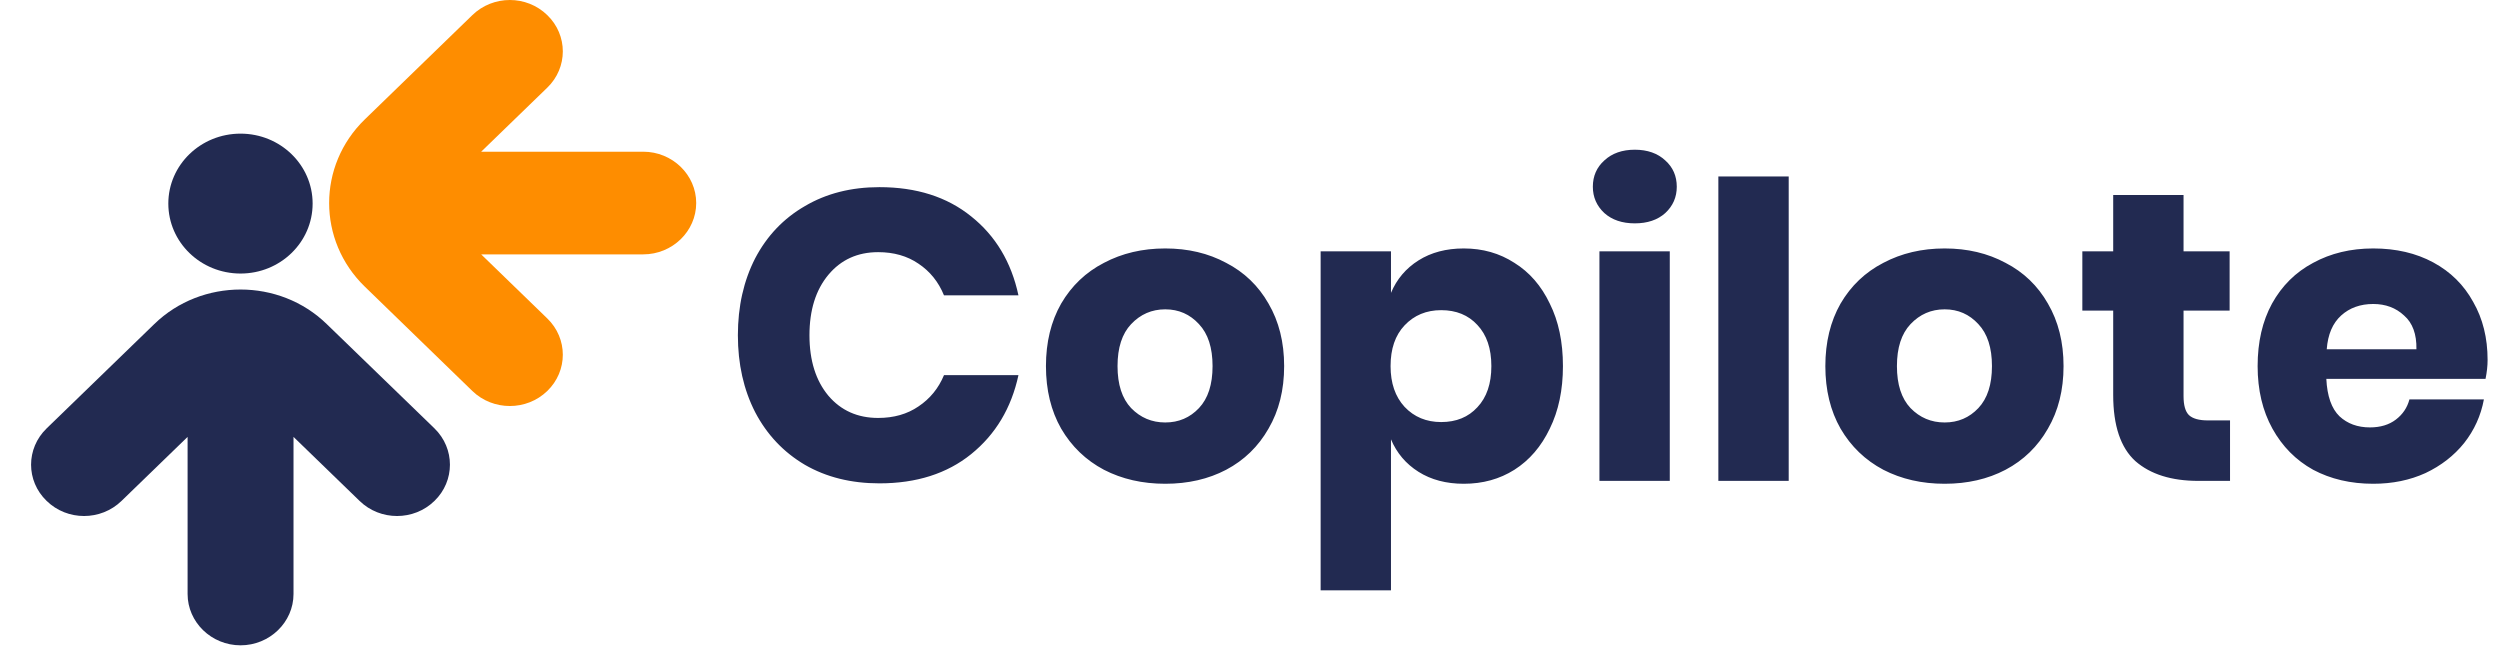 <svg class="icon" width="79" height="21" viewBox="0 0 79 21" fill="none" xmlns="http://www.w3.org/2000/svg">
<path d="M12.546 12.391L10.326 10.242C9.576 9.512 8.589 9.149 7.602 9.149C6.614 9.149 5.624 9.512 4.874 10.242L1.474 13.537C0.818 14.172 0.818 15.197 1.474 15.829C2.127 16.465 3.184 16.465 3.84 15.829L5.928 13.806V18.77C5.928 19.662 6.681 20.392 7.602 20.392C8.522 20.392 9.275 19.662 9.275 18.77V13.806L11.363 15.829C12.016 16.465 13.077 16.465 13.729 15.829C14.381 15.197 14.381 14.172 13.729 13.537L12.546 12.391ZM9.879 6.432C9.879 5.212 8.859 4.223 7.601 4.223C6.34 4.223 5.319 5.212 5.319 6.432C5.319 7.655 6.34 8.644 7.601 8.644C8.859 8.644 9.879 7.655 9.879 6.432Z" fill="#222A51"/>
<path d="M22 6.415C22 5.524 21.247 4.794 20.327 4.794H15.205L17.293 2.771C17.949 2.138 17.949 1.109 17.293 0.477C16.64 -0.159 15.583 -0.159 14.927 0.477L13.745 1.623L11.529 3.772C10.776 4.502 10.401 5.459 10.401 6.415C10.401 7.373 10.776 8.329 11.529 9.059L14.927 12.356C15.583 12.988 16.64 12.988 17.293 12.356C17.949 11.723 17.949 10.695 17.293 10.062L15.205 8.038H20.327C21.247 8.038 22 7.308 22 6.415Z" fill="#FE8D00"/>
<path d="M27.789 5.914C28.959 5.914 29.926 6.222 30.688 6.837C31.46 7.452 31.958 8.284 32.183 9.333H29.83C29.657 8.908 29.388 8.575 29.024 8.332C28.669 8.089 28.244 7.968 27.75 7.968C27.1 7.968 26.576 8.206 26.177 8.683C25.779 9.16 25.579 9.797 25.579 10.594C25.579 11.391 25.779 12.028 26.177 12.505C26.576 12.973 27.1 13.207 27.75 13.207C28.244 13.207 28.669 13.086 29.024 12.843C29.388 12.6 29.657 12.271 29.83 11.855H32.183C31.958 12.895 31.46 13.727 30.688 14.351C29.926 14.966 28.959 15.274 27.789 15.274C26.897 15.274 26.112 15.079 25.436 14.689C24.76 14.29 24.236 13.736 23.863 13.025C23.499 12.314 23.317 11.504 23.317 10.594C23.317 9.684 23.499 8.874 23.863 8.163C24.236 7.452 24.76 6.902 25.436 6.512C26.112 6.113 26.897 5.914 27.789 5.914ZM36.822 7.851C37.541 7.851 38.183 8.003 38.746 8.306C39.318 8.601 39.764 9.03 40.085 9.593C40.414 10.156 40.579 10.815 40.579 11.569C40.579 12.323 40.414 12.982 40.085 13.545C39.764 14.108 39.318 14.542 38.746 14.845C38.183 15.14 37.541 15.287 36.822 15.287C36.103 15.287 35.457 15.14 34.885 14.845C34.313 14.542 33.862 14.108 33.533 13.545C33.212 12.982 33.052 12.323 33.052 11.569C33.052 10.815 33.212 10.156 33.533 9.593C33.862 9.03 34.313 8.601 34.885 8.306C35.457 8.003 36.103 7.851 36.822 7.851ZM36.822 9.775C36.397 9.775 36.038 9.931 35.743 10.243C35.457 10.546 35.314 10.988 35.314 11.569C35.314 12.15 35.457 12.592 35.743 12.895C36.038 13.198 36.397 13.35 36.822 13.35C37.247 13.35 37.602 13.198 37.888 12.895C38.174 12.592 38.317 12.15 38.317 11.569C38.317 10.988 38.174 10.546 37.888 10.243C37.602 9.931 37.247 9.775 36.822 9.775ZM46.256 7.851C46.854 7.851 47.387 8.003 47.855 8.306C48.331 8.601 48.704 9.03 48.973 9.593C49.25 10.148 49.389 10.806 49.389 11.569C49.389 12.323 49.25 12.982 48.973 13.545C48.704 14.108 48.331 14.542 47.855 14.845C47.387 15.14 46.854 15.287 46.256 15.287C45.701 15.287 45.224 15.161 44.826 14.91C44.427 14.659 44.137 14.316 43.955 13.883V18.654H41.732V7.942H43.955V9.255C44.137 8.822 44.427 8.479 44.826 8.228C45.224 7.977 45.701 7.851 46.256 7.851ZM45.541 9.801C45.073 9.801 44.687 9.961 44.384 10.282C44.089 10.594 43.942 11.023 43.942 11.569C43.942 12.106 44.089 12.535 44.384 12.856C44.687 13.177 45.073 13.337 45.541 13.337C46.017 13.337 46.399 13.181 46.685 12.869C46.98 12.557 47.127 12.124 47.127 11.569C47.127 11.014 46.98 10.581 46.685 10.269C46.399 9.957 46.017 9.801 45.541 9.801ZM50.334 5.901C50.334 5.563 50.456 5.286 50.698 5.069C50.941 4.844 51.262 4.731 51.66 4.731C52.059 4.731 52.38 4.844 52.622 5.069C52.865 5.286 52.986 5.563 52.986 5.901C52.986 6.23 52.865 6.508 52.622 6.733C52.38 6.95 52.059 7.058 51.66 7.058C51.262 7.058 50.941 6.95 50.698 6.733C50.456 6.508 50.334 6.23 50.334 5.901ZM52.765 7.942V15.196H50.542V7.942H52.765ZM56.523 5.576V15.196H54.3V5.576H56.523ZM61.451 7.851C62.17 7.851 62.812 8.003 63.375 8.306C63.947 8.601 64.393 9.03 64.714 9.593C65.043 10.156 65.208 10.815 65.208 11.569C65.208 12.323 65.043 12.982 64.714 13.545C64.393 14.108 63.947 14.542 63.375 14.845C62.812 15.14 62.17 15.287 61.451 15.287C60.732 15.287 60.086 15.14 59.514 14.845C58.942 14.542 58.491 14.108 58.162 13.545C57.841 12.982 57.681 12.323 57.681 11.569C57.681 10.815 57.841 10.156 58.162 9.593C58.491 9.03 58.942 8.601 59.514 8.306C60.086 8.003 60.732 7.851 61.451 7.851ZM61.451 9.775C61.026 9.775 60.667 9.931 60.372 10.243C60.086 10.546 59.943 10.988 59.943 11.569C59.943 12.15 60.086 12.592 60.372 12.895C60.667 13.198 61.026 13.35 61.451 13.35C61.876 13.35 62.231 13.198 62.517 12.895C62.803 12.592 62.946 12.15 62.946 11.569C62.946 10.988 62.803 10.546 62.517 10.243C62.231 9.931 61.876 9.775 61.451 9.775ZM70.469 13.285V15.196H69.468C68.618 15.196 67.955 14.988 67.479 14.572C67.011 14.147 66.777 13.45 66.777 12.479V9.814H65.802V7.942H66.777V6.161H69V7.942H70.456V9.814H69V12.518C69 12.804 69.056 13.003 69.169 13.116C69.29 13.229 69.489 13.285 69.767 13.285H70.469ZM78.608 11.374C78.608 11.556 78.587 11.755 78.543 11.972H73.512C73.538 12.518 73.677 12.912 73.928 13.155C74.18 13.389 74.5 13.506 74.89 13.506C75.219 13.506 75.493 13.424 75.709 13.259C75.926 13.094 76.069 12.882 76.138 12.622H78.491C78.396 13.133 78.188 13.593 77.867 14C77.546 14.399 77.139 14.715 76.645 14.949C76.151 15.174 75.601 15.287 74.994 15.287C74.284 15.287 73.651 15.14 73.096 14.845C72.55 14.542 72.121 14.108 71.809 13.545C71.497 12.982 71.341 12.323 71.341 11.569C71.341 10.806 71.493 10.148 71.796 9.593C72.108 9.03 72.541 8.601 73.096 8.306C73.651 8.003 74.284 7.851 74.994 7.851C75.713 7.851 76.346 7.998 76.892 8.293C77.438 8.588 77.859 9.004 78.153 9.541C78.457 10.07 78.608 10.681 78.608 11.374ZM76.359 11.036C76.368 10.559 76.238 10.204 75.969 9.97C75.709 9.727 75.384 9.606 74.994 9.606C74.587 9.606 74.249 9.727 73.98 9.97C73.712 10.213 73.56 10.568 73.525 11.036H76.359Z" fill="#222A51"/>
</svg>
